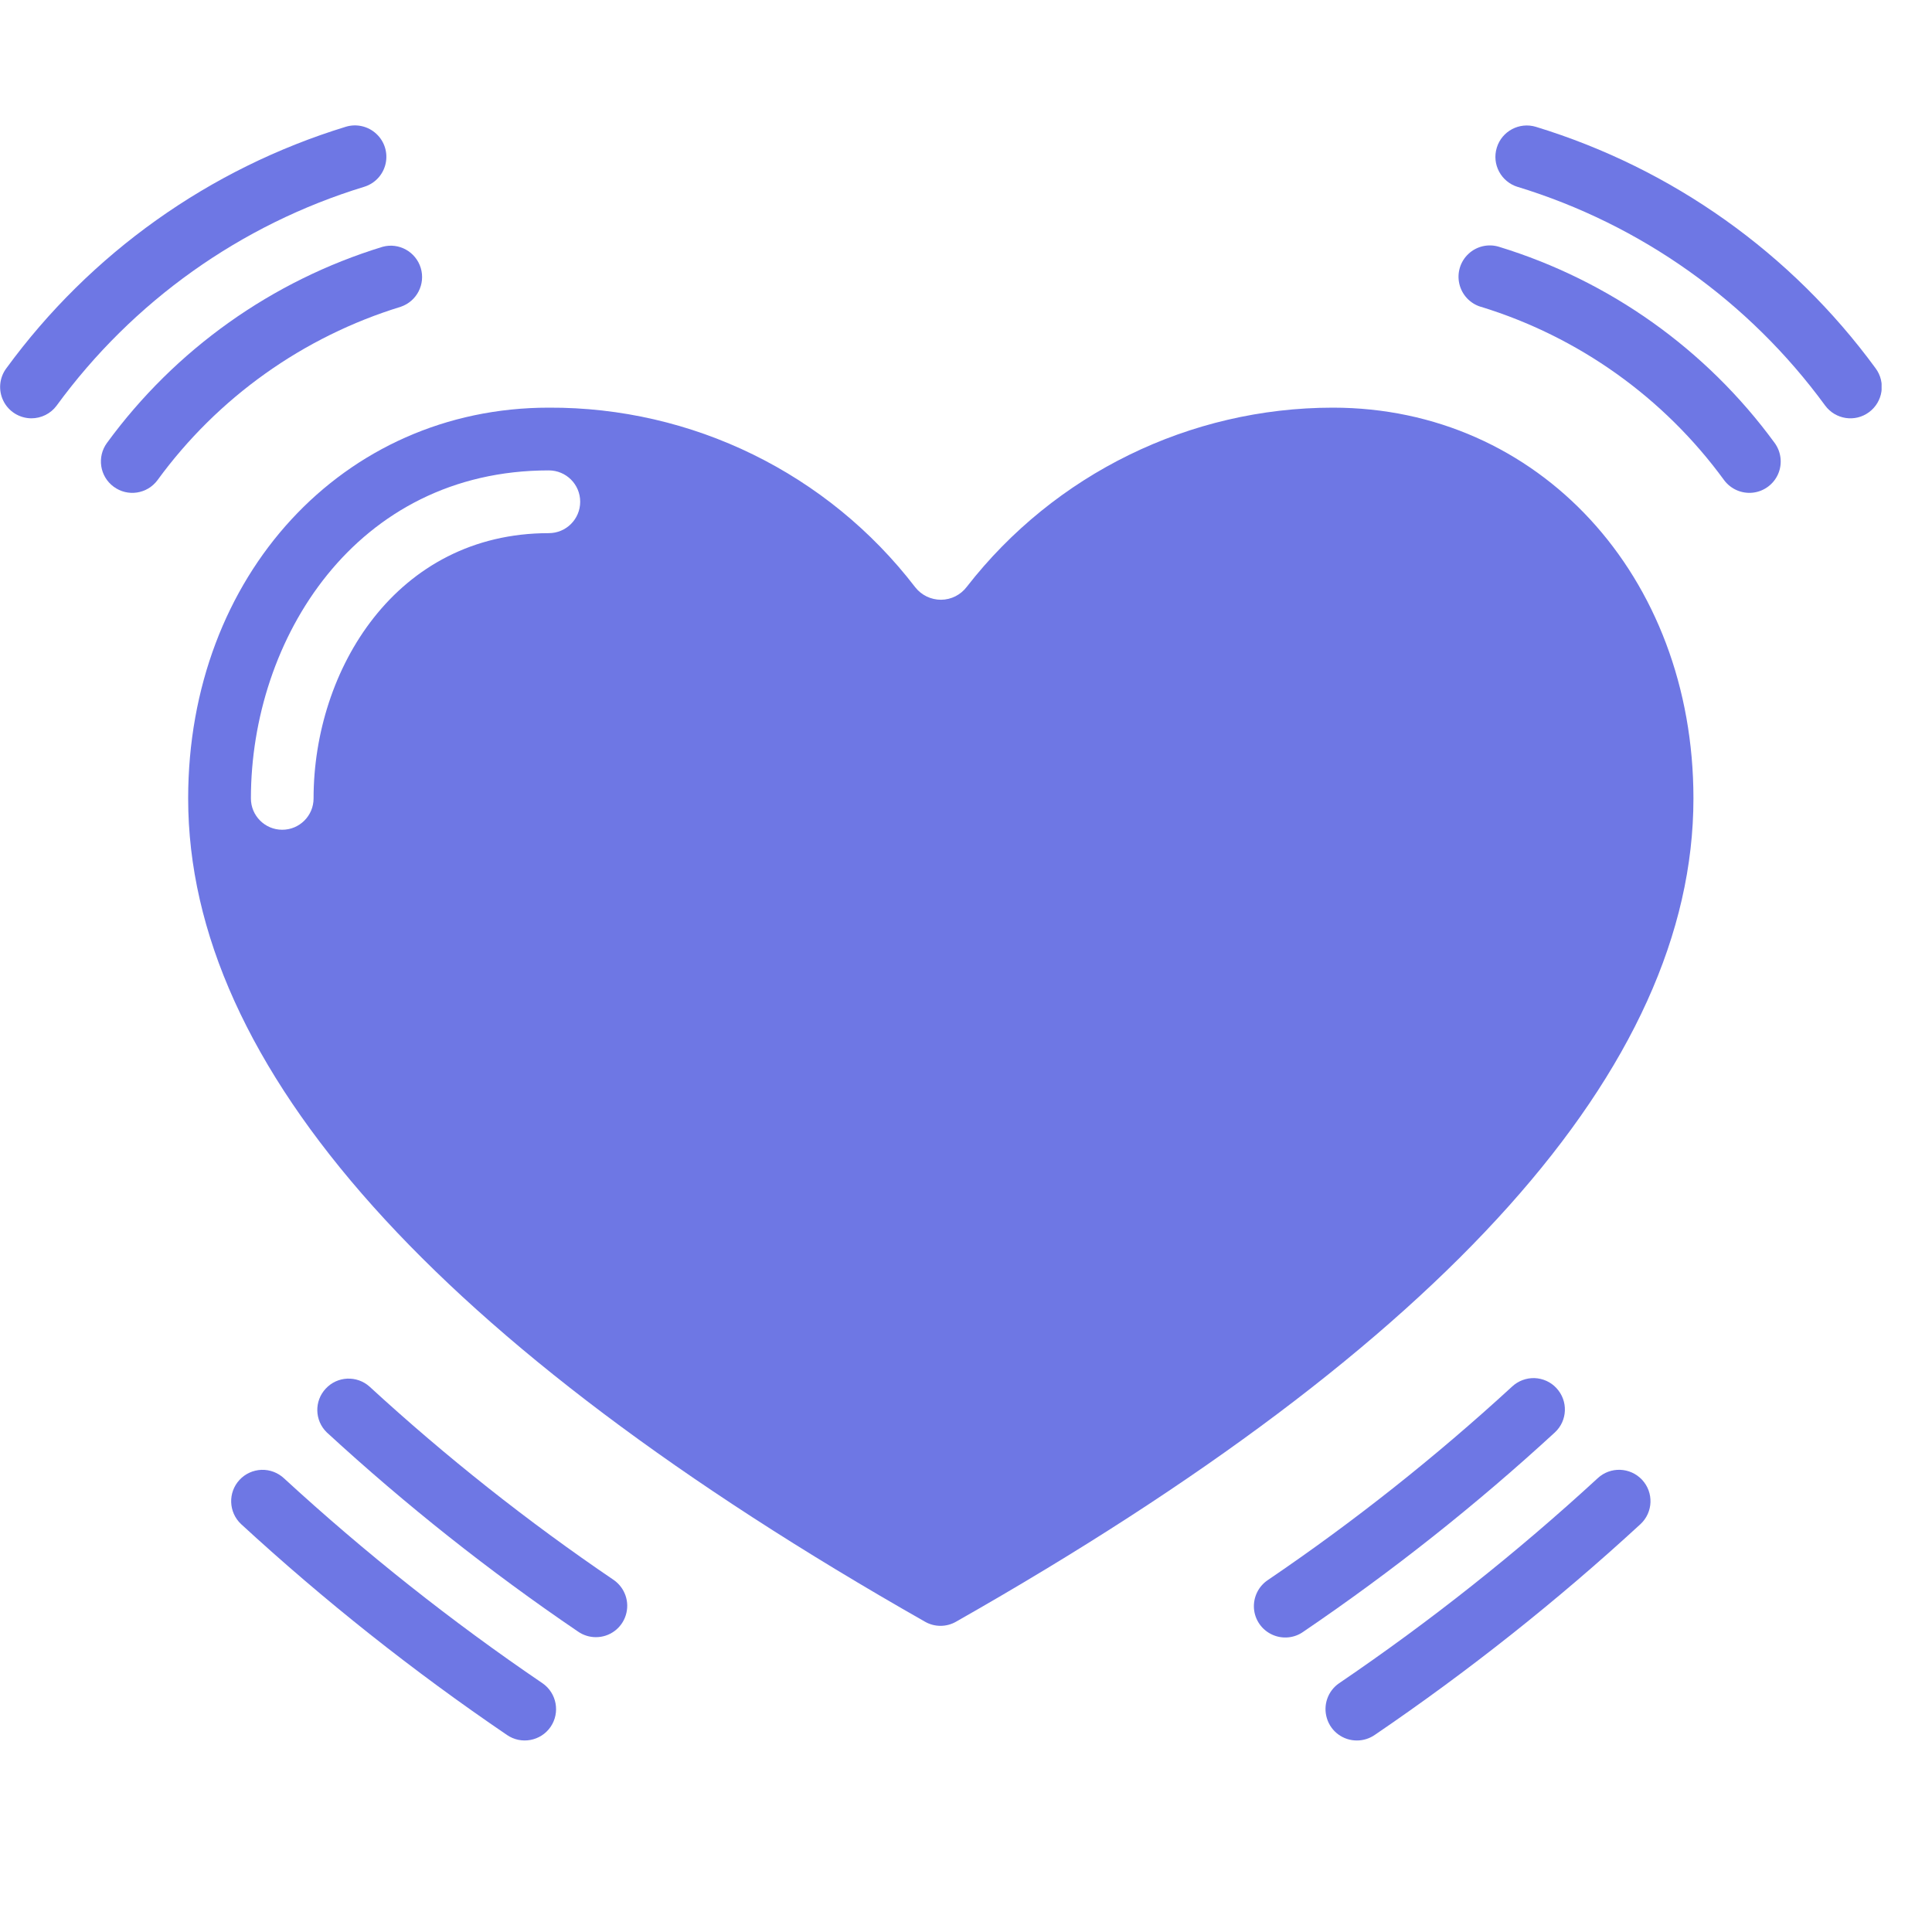 <svg width="23" height="23" viewBox="0 0 23 23" fill="none" xmlns="http://www.w3.org/2000/svg"><g clip-path="url(#clip0_4158_10254)"><path d="M18.529 16.525C18.462 16.452 18.368 16.41 18.269 16.406C18.17 16.403 18.074 16.439 18.001 16.507C17.09 17.344 16.119 18.114 15.095 18.809C14.982 18.884 14.919 19.013 14.928 19.148C14.938 19.283 15.02 19.402 15.143 19.459C15.265 19.516 15.409 19.503 15.518 19.424C16.572 18.708 17.573 17.915 18.511 17.052C18.662 16.912 18.67 16.676 18.529 16.525Z" fill="#6E77E4"/><path d="M16.154 20.72C16.23 20.72 16.303 20.697 16.366 20.654C17.48 19.896 18.538 19.057 19.53 18.144C19.681 18.003 19.689 17.767 19.548 17.616C19.407 17.466 19.171 17.457 19.02 17.598C18.055 18.486 17.026 19.302 15.941 20.039C15.806 20.132 15.748 20.302 15.797 20.458C15.845 20.614 15.99 20.721 16.154 20.72Z" fill="#6E77E4"/><path d="M7.093 19.49C7.257 19.491 7.402 19.384 7.45 19.228C7.499 19.072 7.44 18.902 7.306 18.809C6.282 18.114 5.31 17.344 4.399 16.507C4.248 16.372 4.016 16.382 3.878 16.531C3.739 16.679 3.745 16.911 3.89 17.052C4.828 17.915 5.828 18.708 6.882 19.424C6.944 19.467 7.018 19.49 7.093 19.49Z" fill="#6E77E4"/><path d="M2.852 17.617C2.712 17.767 2.72 18.003 2.87 18.144C3.862 19.057 4.92 19.896 6.035 20.654C6.204 20.771 6.437 20.728 6.554 20.559C6.671 20.389 6.628 20.156 6.459 20.039C5.374 19.302 4.346 18.486 3.381 17.599C3.308 17.531 3.212 17.495 3.113 17.498C3.013 17.502 2.92 17.544 2.852 17.617Z" fill="#6E77E4"/><path d="M1.274 5.272C1.152 5.438 1.187 5.672 1.353 5.794C1.519 5.917 1.752 5.882 1.875 5.716C2.592 4.733 3.608 4.009 4.771 3.652C4.962 3.587 5.067 3.383 5.009 3.19C4.95 2.997 4.749 2.885 4.555 2.938C3.238 3.341 2.087 4.16 1.274 5.272Z" fill="#6E77E4"/><path d="M0.373 4.98C0.492 4.98 0.604 4.924 0.674 4.829C1.581 3.587 2.865 2.673 4.335 2.224C4.463 2.185 4.56 2.081 4.59 1.951C4.62 1.821 4.579 1.685 4.481 1.594C4.384 1.503 4.245 1.47 4.117 1.509C2.494 2.006 1.076 3.015 0.075 4.385C-0.009 4.498 -0.022 4.648 0.041 4.774C0.104 4.9 0.233 4.979 0.373 4.98Z" fill="#6E77E4"/><path d="M17.629 3.652C18.792 4.009 19.808 4.733 20.525 5.716C20.605 5.823 20.735 5.88 20.868 5.865C21 5.85 21.115 5.765 21.168 5.643C21.221 5.521 21.205 5.379 21.126 5.272C20.313 4.16 19.162 3.341 17.845 2.938C17.718 2.899 17.579 2.931 17.482 3.022C17.384 3.113 17.343 3.249 17.373 3.379C17.403 3.509 17.5 3.613 17.627 3.652H17.629Z" fill="#6E77E4"/><path d="M18.065 2.224C19.536 2.673 20.821 3.587 21.728 4.828C21.851 4.994 22.084 5.03 22.25 4.907C22.416 4.785 22.452 4.551 22.329 4.385C21.327 3.015 19.908 2.006 18.285 1.51C18.088 1.45 17.879 1.561 17.819 1.758C17.758 1.956 17.87 2.164 18.067 2.225L18.065 2.224Z" fill="#6E77E4"/><path d="M2.24 9.505C2.24 12.701 5.189 15.997 11.01 19.305C11.125 19.372 11.268 19.372 11.383 19.305C17.211 15.997 20.16 12.701 20.16 9.505C20.16 6.854 18.316 4.853 15.867 4.853C14.164 4.854 12.556 5.641 11.51 6.985C11.437 7.082 11.324 7.139 11.203 7.14C11.082 7.14 10.968 7.085 10.894 6.989C9.854 5.635 8.241 4.845 6.533 4.853C4.084 4.853 2.24 6.854 2.24 9.505ZM6.533 5.6C6.74 5.6 6.907 5.767 6.907 5.973C6.907 6.18 6.74 6.347 6.533 6.347C4.715 6.347 3.733 7.974 3.733 9.505C3.733 9.711 3.566 9.878 3.36 9.878C3.154 9.878 2.987 9.711 2.987 9.505C2.987 7.612 4.23 5.6 6.533 5.6Z" fill="#6E77E4"/></g><defs><clipPath id="clip0_4158_10254"><rect width="22.4" height="22.4" fill="white"/></clipPath></defs></svg>